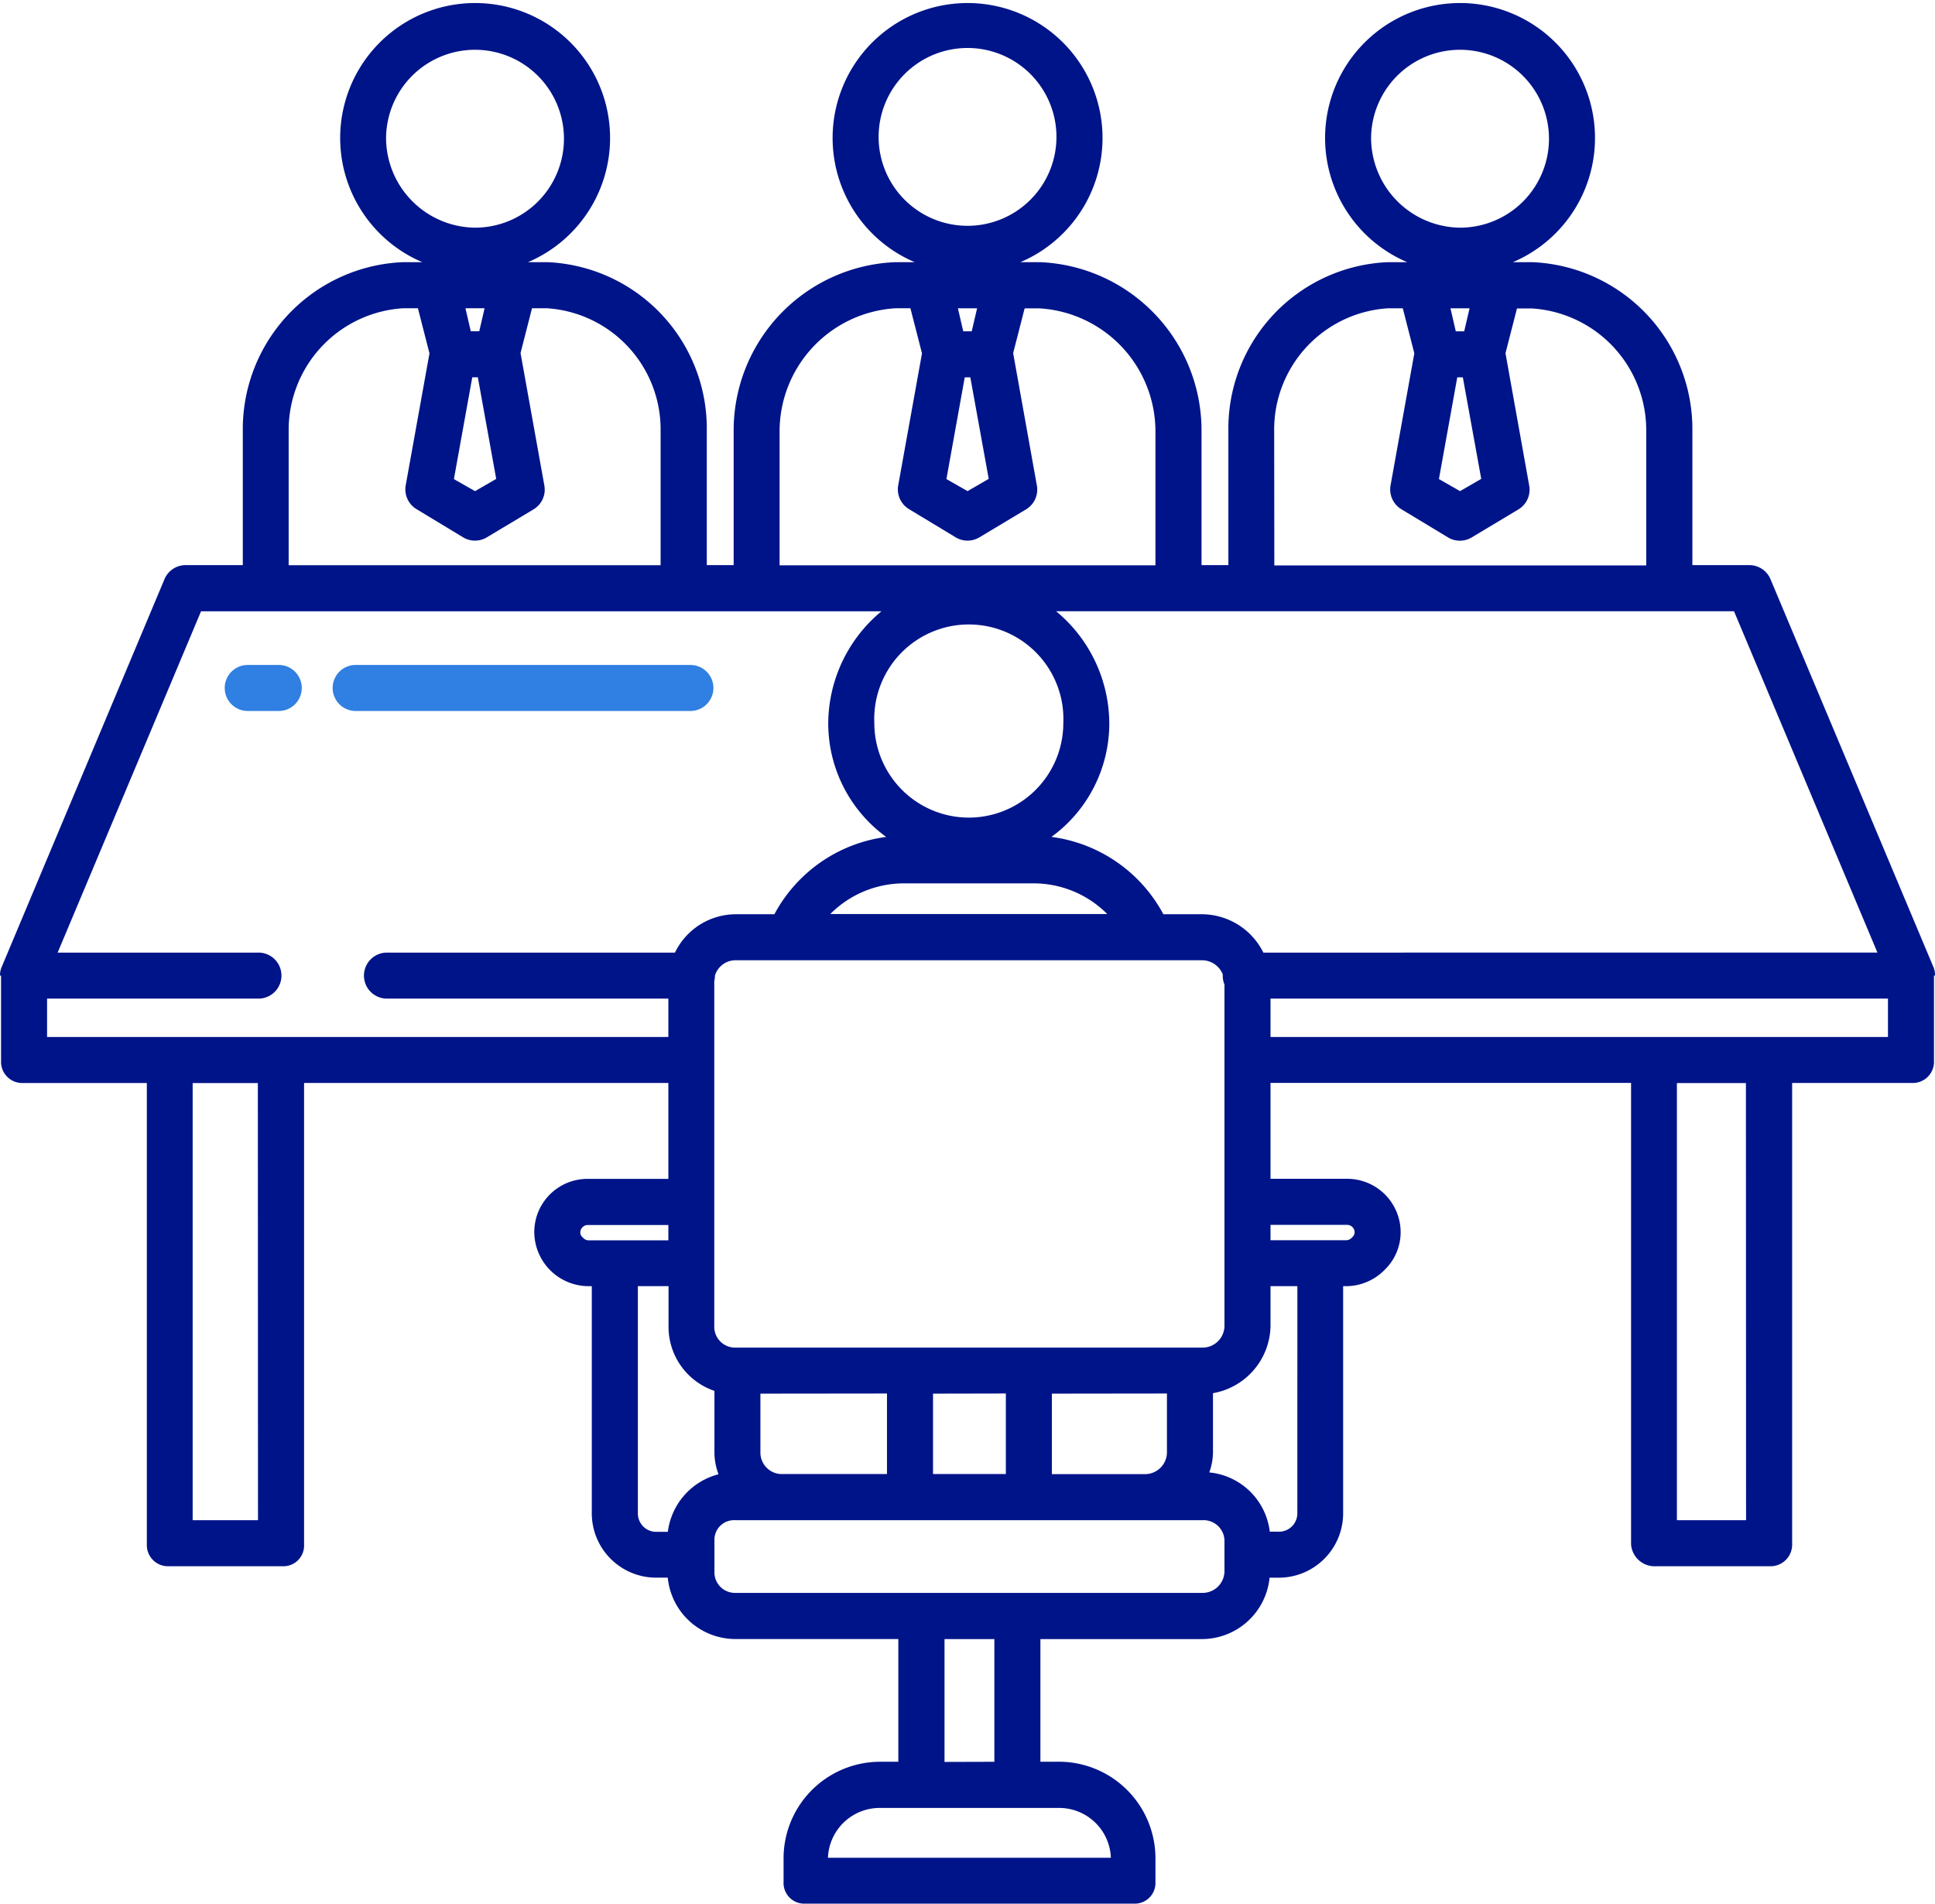<svg xmlns="http://www.w3.org/2000/svg" width="54.886" height="54" viewBox="0 0 54.886 54">
  <g id="charter-for-nomination-remuneration-committee" transform="translate(-3.735 -7.617)">
    <path id="Path_125919" data-name="Path 125919" d="M53.955,24.047a.65.65,0,0,0-.6-.4H51.739v-3.8a4.74,4.74,0,0,0-4.549-4.794h-.541a3.828,3.828,0,1,0-3,0h-.54a4.724,4.724,0,0,0-4.531,4.794v3.8h-.762v-3.8a4.777,4.777,0,0,0-4.594-4.794H32.68a3.828,3.828,0,1,0-3,0h-.541a4.777,4.777,0,0,0-4.594,4.794v3.8h-.762v-3.8a4.724,4.724,0,0,0-4.531-4.794h-.54a3.828,3.828,0,1,0-3,0h-.541a4.74,4.74,0,0,0-4.549,4.794v3.8H9a.649.649,0,0,0-.6.4L3.786,35.038a.573.573,0,0,0-.05.253h.029V37.72a.6.6,0,0,0,.623.617H7.9V51.429a.6.6,0,0,0,.629.615h3.219a.587.587,0,0,0,.612-.615V38.336H22.693v2.72H20.421a1.51,1.51,0,0,0-1.531,1.5A1.543,1.543,0,0,0,20.421,44.1h.1v6.441a1.827,1.827,0,0,0,1.855,1.827h.3a1.929,1.929,0,0,0,1.9,1.741h4.64v3.481H28.7a2.741,2.741,0,0,0-2.739,2.772V61a.586.586,0,0,0,.61.615H35.9A.587.587,0,0,0,36.509,61v-.639a2.741,2.741,0,0,0-2.74-2.772h-.523V54.11h4.6a1.93,1.93,0,0,0,1.9-1.741h.232a1.827,1.827,0,0,0,1.855-1.827V44.1h.1a1.539,1.539,0,0,0,1.082-.468,1.481,1.481,0,0,0,.449-1.064,1.518,1.518,0,0,0-1.531-1.514H39.773v-2.72H50V51.429a.67.67,0,0,0,.707.615h3.219a.613.613,0,0,0,.643-.615V38.336h3.4a.6.6,0,0,0,.623-.617V35.29h.029a.583.583,0,0,0-.05-.255ZM42.626,11.5a2.523,2.523,0,1,1,2.522,2.575A2.552,2.552,0,0,1,42.626,11.5ZM45.07,18.32h.158L45.75,21.2l-.6.348-.6-.342Zm-.193-1.958h.542l-.152.653h-.239Zm-5,3.489a3.446,3.446,0,0,1,3.226-3.489h.422l.327,1.277-.674,3.745a.655.655,0,0,0,.306.677l1.324.8a.652.652,0,0,0,.672,0l1.324-.794a.653.653,0,0,0,.307-.674l-.673-3.757.326-1.27h.422a3.462,3.462,0,0,1,3.244,3.489v3.8H39.881ZM28.657,11.5a2.522,2.522,0,1,1,2.522,2.522A2.521,2.521,0,0,1,28.657,11.5ZM31.1,18.32h.158L31.78,21.2l-.6.348-.6-.342Zm-.194-1.958h.544l-.152.653h-.241ZM25.848,19.85a3.5,3.5,0,0,1,3.289-3.489h.422l.328,1.279-.674,3.742a.655.655,0,0,0,.306.677l1.324.8a.652.652,0,0,0,.672,0l1.324-.794a.653.653,0,0,0,.307-.674l-.673-3.757.326-1.27h.422a3.5,3.5,0,0,1,3.288,3.489v3.8H25.848ZM38.467,35.544v9.685a.623.623,0,0,1-.633.614H24.595a.592.592,0,0,1-.6-.614V35.481a.247.247,0,0,0,0-.034.653.653,0,0,0,.019-.155.61.61,0,0,1,.58-.437H37.834a.635.635,0,0,1,.584.4c0,.012,0,.024,0,.036A.65.65,0,0,0,38.467,35.544Zm-1.632,11.6v1.687a.622.622,0,0,1-.591.6H33.572V47.148Zm-4.569,0v2.285H30.2V47.148Zm-3.372,0v2.285H25.881a.609.609,0,0,1-.577-.6V47.148Zm-1.608-13.6a2.945,2.945,0,0,1,2.094-.87h3.668a2.945,2.945,0,0,1,2.094.87Zm3.929-2.735a2.684,2.684,0,0,1-2.68-2.68,2.683,2.683,0,1,1,5.361,0,2.683,2.683,0,0,1-2.68,2.68ZM14.686,11.5a2.523,2.523,0,1,1,2.523,2.575A2.552,2.552,0,0,1,14.686,11.5Zm2.445,6.819h.158l.521,2.882-.6.348-.6-.342Zm-.194-1.958h.543l-.151.653h-.24ZM11.923,19.85a3.462,3.462,0,0,1,3.244-3.489h.422l.328,1.279-.674,3.742a.655.655,0,0,0,.306.677l1.323.8a.652.652,0,0,0,.672,0l1.325-.794a.653.653,0,0,0,.307-.674L18.5,17.631l.325-1.27h.422a3.446,3.446,0,0,1,3.226,3.489v3.8H11.923Zm-.87,30.888H9.2v-12.4h1.849ZM5.07,37.031V35.943h6.021a.653.653,0,0,0,0-1.305H5.37l4.068-9.682h19.3a4.15,4.15,0,0,0-1.51,3.179,3.982,3.982,0,0,0,1.644,3.222A4.217,4.217,0,0,0,25.7,33.55h-1.1a1.922,1.922,0,0,0-1.72,1.088H14.686a.653.653,0,0,0,0,1.305h8.007v1.088ZM20.421,42.8a.228.228,0,0,1-.159-.086.18.18,0,0,1-.067-.141.214.214,0,0,1,.225-.208h2.273V42.8Zm2.256,8.268h-.3a.521.521,0,0,1-.549-.521V44.1h.87v1.127A1.919,1.919,0,0,0,24,47.07v1.765a1.751,1.751,0,0,0,.116.6,1.936,1.936,0,0,0-1.438,1.632ZM33.769,58.9a1.468,1.468,0,0,1,1.476,1.414H27.22A1.469,1.469,0,0,1,28.7,58.9Zm-3.243-1.305V54.11H31.94v3.481ZM38.467,52.2a.621.621,0,0,1-.619.6H24.579A.582.582,0,0,1,24,52.2v-.891a.555.555,0,0,1,.581-.571H37.848a.593.593,0,0,1,.619.571Zm2.067-1.657a.521.521,0,0,1-.549.521h-.233a1.914,1.914,0,0,0-1.716-1.681,1.747,1.747,0,0,0,.105-.548v-1.7a1.969,1.969,0,0,0,1.632-1.908V44.1h.762Zm1.4-8.182a.214.214,0,0,1,.225.208.18.18,0,0,1-.067.141.229.229,0,0,1-.159.086H39.773v-.435ZM39.57,34.638a1.952,1.952,0,0,0-1.736-1.088h-1.1a4.219,4.219,0,0,0-3.175-2.194A3.982,3.982,0,0,0,35.2,28.134a4.149,4.149,0,0,0-1.509-3.179H52.92l4.068,9.682Zm13.692,16.1H51.3v-12.4h1.958Zm4.025-13.707H39.773V35.943H57.287Z" transform="translate(0 0)" fill="#001489"/>
    <path id="Path_125920" data-name="Path 125920" d="M64.041,181h-.828a.653.653,0,1,0,0,1.305h.828a.653.653,0,1,0,0-1.305Z" transform="translate(-52.425 -154.521)" fill="#307fe2"/>
    <path id="Path_125921" data-name="Path 125921" d="M101.065,181.653a.653.653,0,0,0-.653-.653h-9.52a.653.653,0,0,0,0,1.305h9.52A.653.653,0,0,0,101.065,181.653Z" transform="translate(-77.094 -154.521)" fill="#307fe2"/>
  </g>
</svg>
